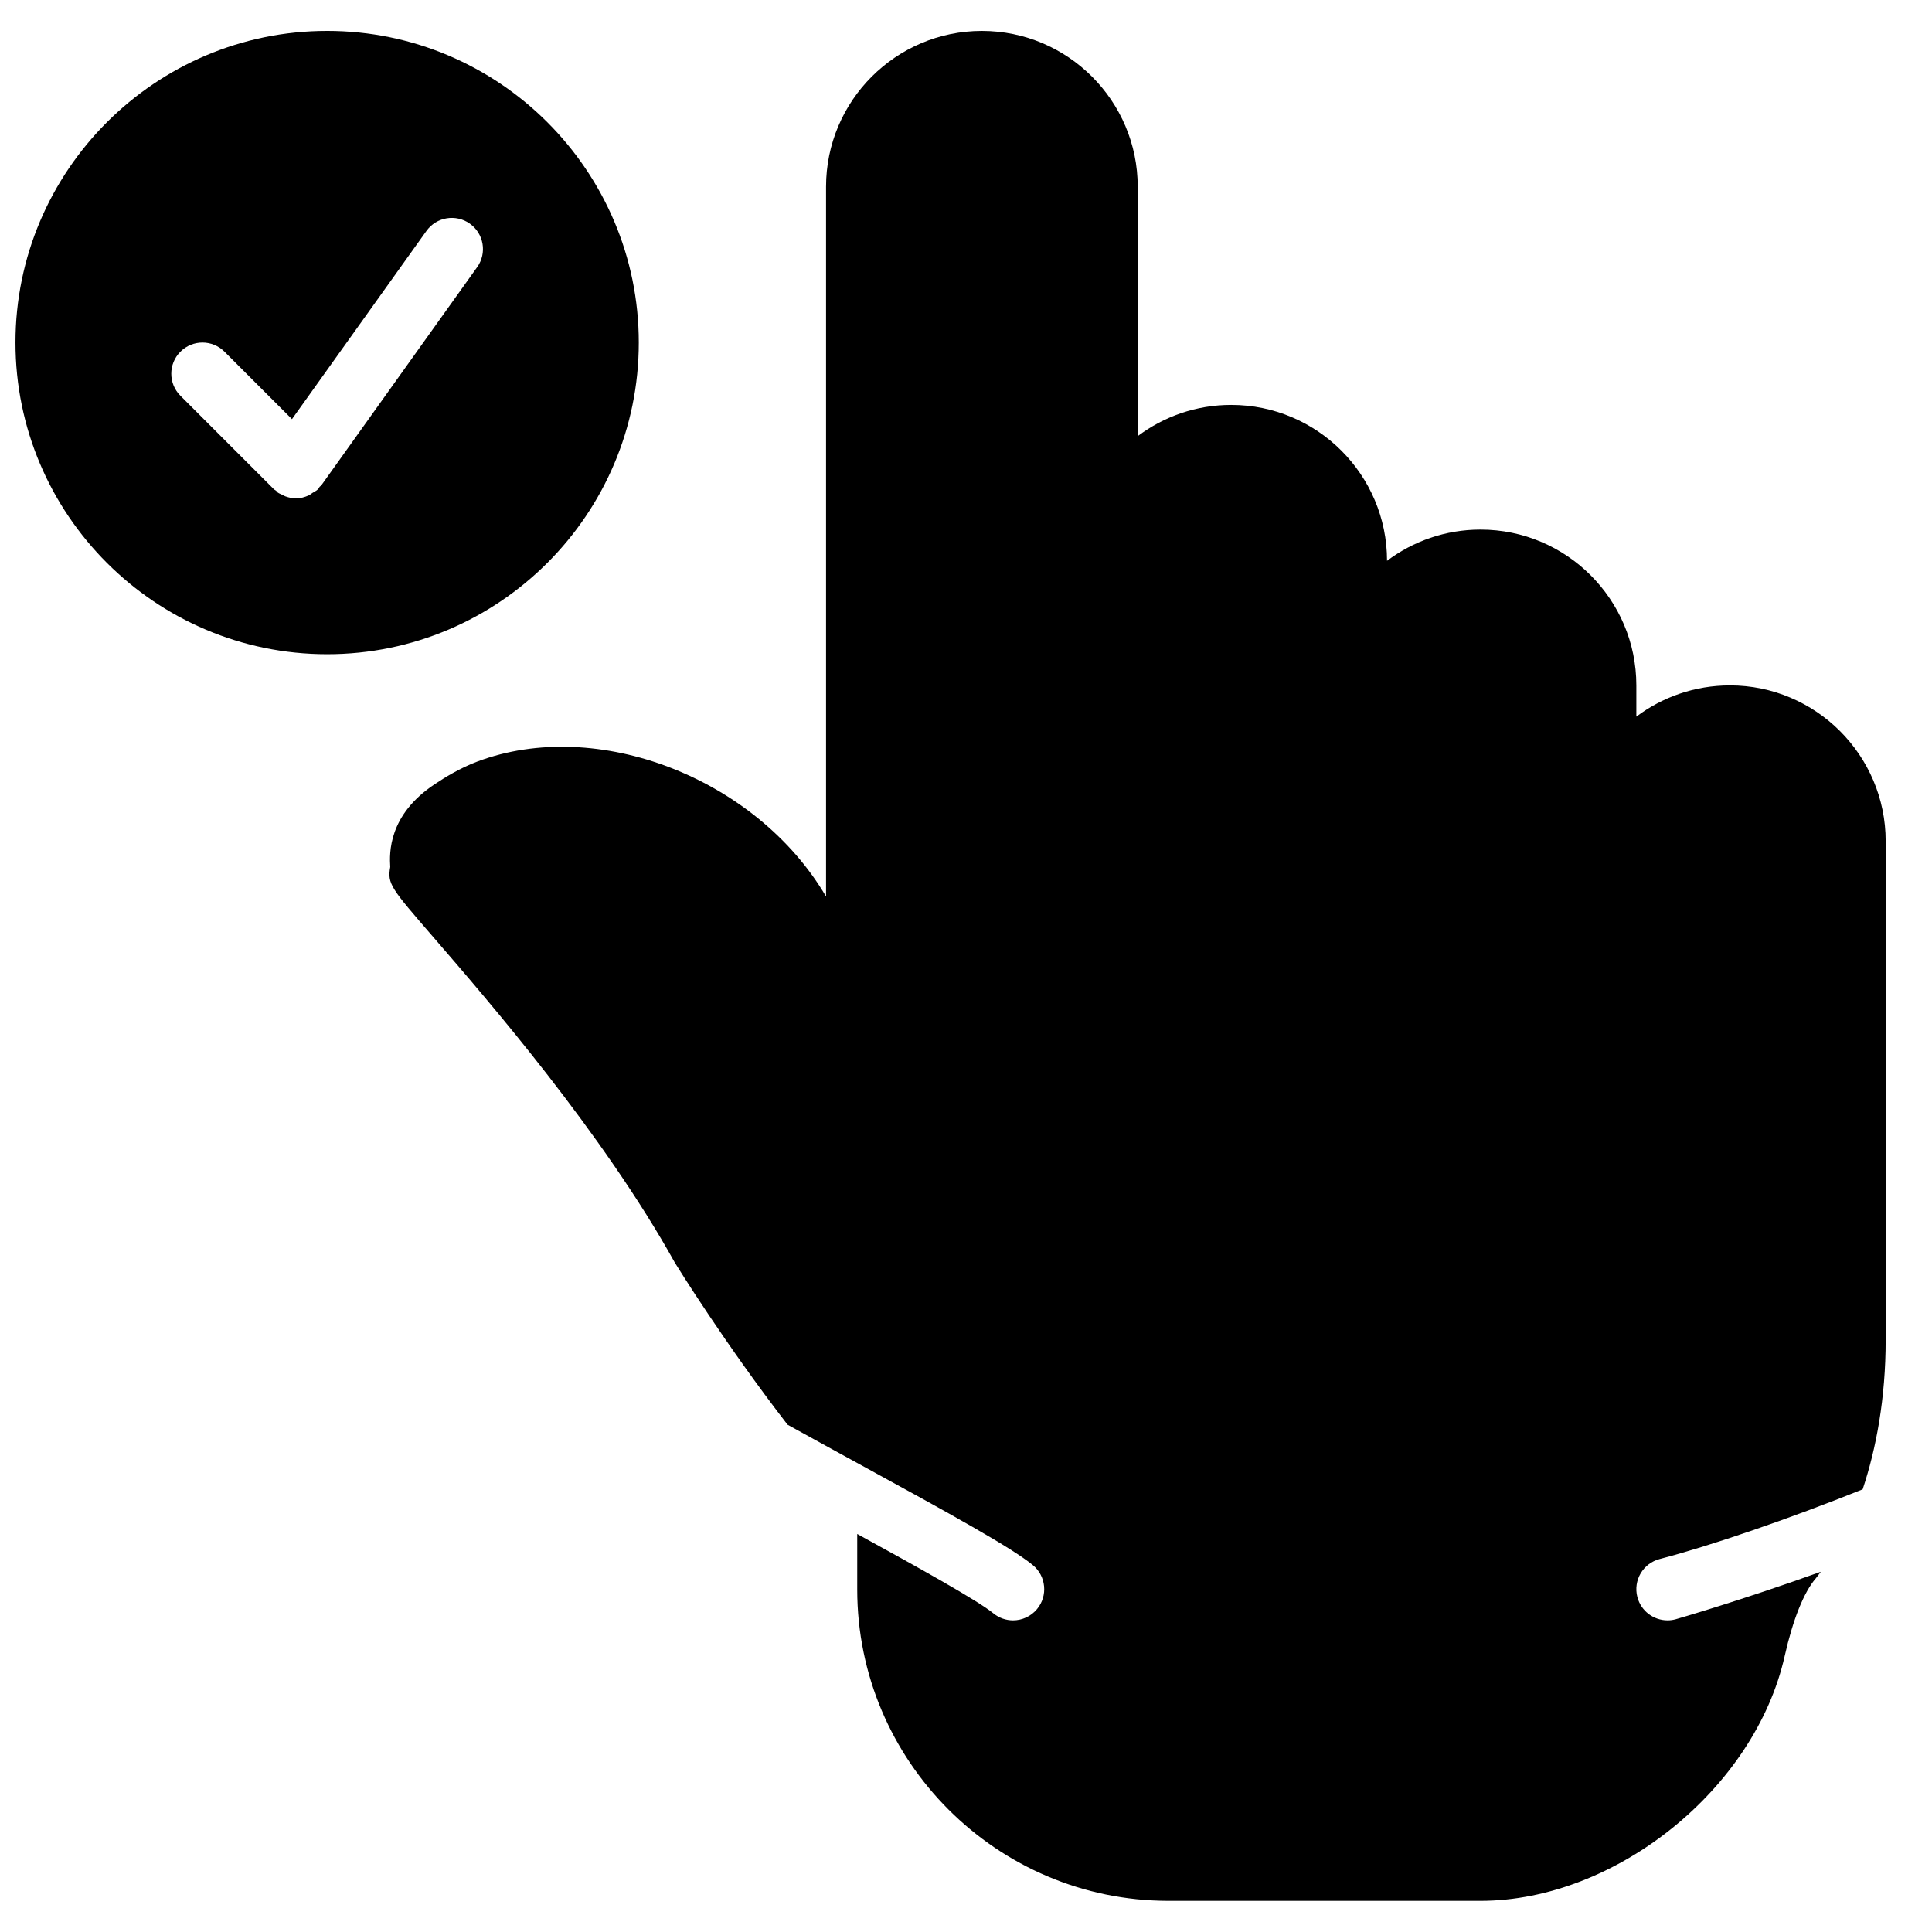 <?xml version="1.0" encoding="UTF-8"?>
<!-- Uploaded to: SVG Repo, www.svgrepo.com, Generator: SVG Repo Mixer Tools -->
<svg width="800px" height="800px" version="1.1" viewBox="144 144 512 512" xmlns="http://www.w3.org/2000/svg">
 <defs>
  <clipPath id="a">
   <path d="m148.09 152h165.91v166h-165.91z"/>
  </clipPath>
 </defs>
 <g clip-path="url(#a)">
  <path d="m270.45 214.8-41.297 57.816c-0.125 0.164-0.312 0.23-0.445 0.379-0.172 0.215-0.238 0.473-0.438 0.66-0.43 0.43-0.965 0.652-1.461 0.969-0.332 0.215-0.605 0.477-0.961 0.645-1.09 0.492-2.238 0.809-3.418 0.809h-0.008c-0.949 0-1.898-0.215-2.816-0.547-0.281-0.105-0.535-0.273-0.809-0.41-0.391-0.191-0.801-0.324-1.164-0.578-0.199-0.141-0.289-0.355-0.473-0.504-0.18-0.152-0.402-0.215-0.57-0.383l-24.777-24.777c-3.227-3.227-3.227-8.449 0-11.676 3.231-3.231 8.449-3.231 11.68 0l17.879 17.879 35.633-49.875c2.652-3.719 7.812-4.57 11.52-1.926 3.719 2.652 4.578 7.812 1.926 11.52m42.832 19.98c0-45.539-37.051-82.59-82.594-82.59-45.539 0-82.59 37.051-82.59 82.59 0 45.543 37.051 82.594 82.59 82.594 45.543 0 82.594-37.051 82.594-82.594" fill-rule="evenodd"/>
 </g>
 <path d="m602.43 325.64c-9.293 0-17.875 3.086-24.781 8.273v-8.273c0-22.773-18.523-41.297-41.293-41.297-9.293 0-17.875 3.09-24.777 8.273v-0.016c0-22.77-18.527-41.293-41.297-41.293-9.293 0-17.875 3.086-24.777 8.273v-66.09c0-22.77-18.527-41.297-41.297-41.297-22.77 0-41.297 18.527-41.297 41.297v188.1c-18.418-31.367-60.645-47.738-92.441-35.762-4.644 1.75-8.633 4.238-11.227 5.965-12.387 8.199-12.051 18.293-11.828 21.961-0.793 4.484 0.133 5.551 11.426 18.598 14.559 16.832 44.871 51.844 64.008 86.277 0.727 1.172 13.305 21.508 29.863 42.93 6.086 3.371 12.34 6.789 18.195 9.996 25.43 13.898 41.27 22.66 46.805 27.219 3.527 2.902 4.031 8.105 1.133 11.621-1.637 1.984-4 3.016-6.379 3.016-1.848 0-3.707-0.617-5.242-1.883-4.047-3.328-19.953-12.184-36.051-21.004v14.711c0 45.5 37.008 82.508 82.508 82.508h82.676c35.793 0 72.703-29.699 80.602-64.867 2.164-9.637 5.086-16.945 8.234-20.574 0.438-0.512 0.891-1.188 1.336-1.766-20.91 7.523-38.125 12.504-38.543 12.609-0.695 0.184-1.391 0.266-2.074 0.266-3.676 0-7.031-2.461-7.996-6.188-1.148-4.41 1.504-8.918 5.922-10.066 13.34-3.461 34.309-10.645 53.785-18.469 3.582-10.734 6.102-24.105 6.102-39.609v-132.15c0-22.77-18.523-41.293-41.293-41.293" fill-rule="evenodd"/>
</svg>